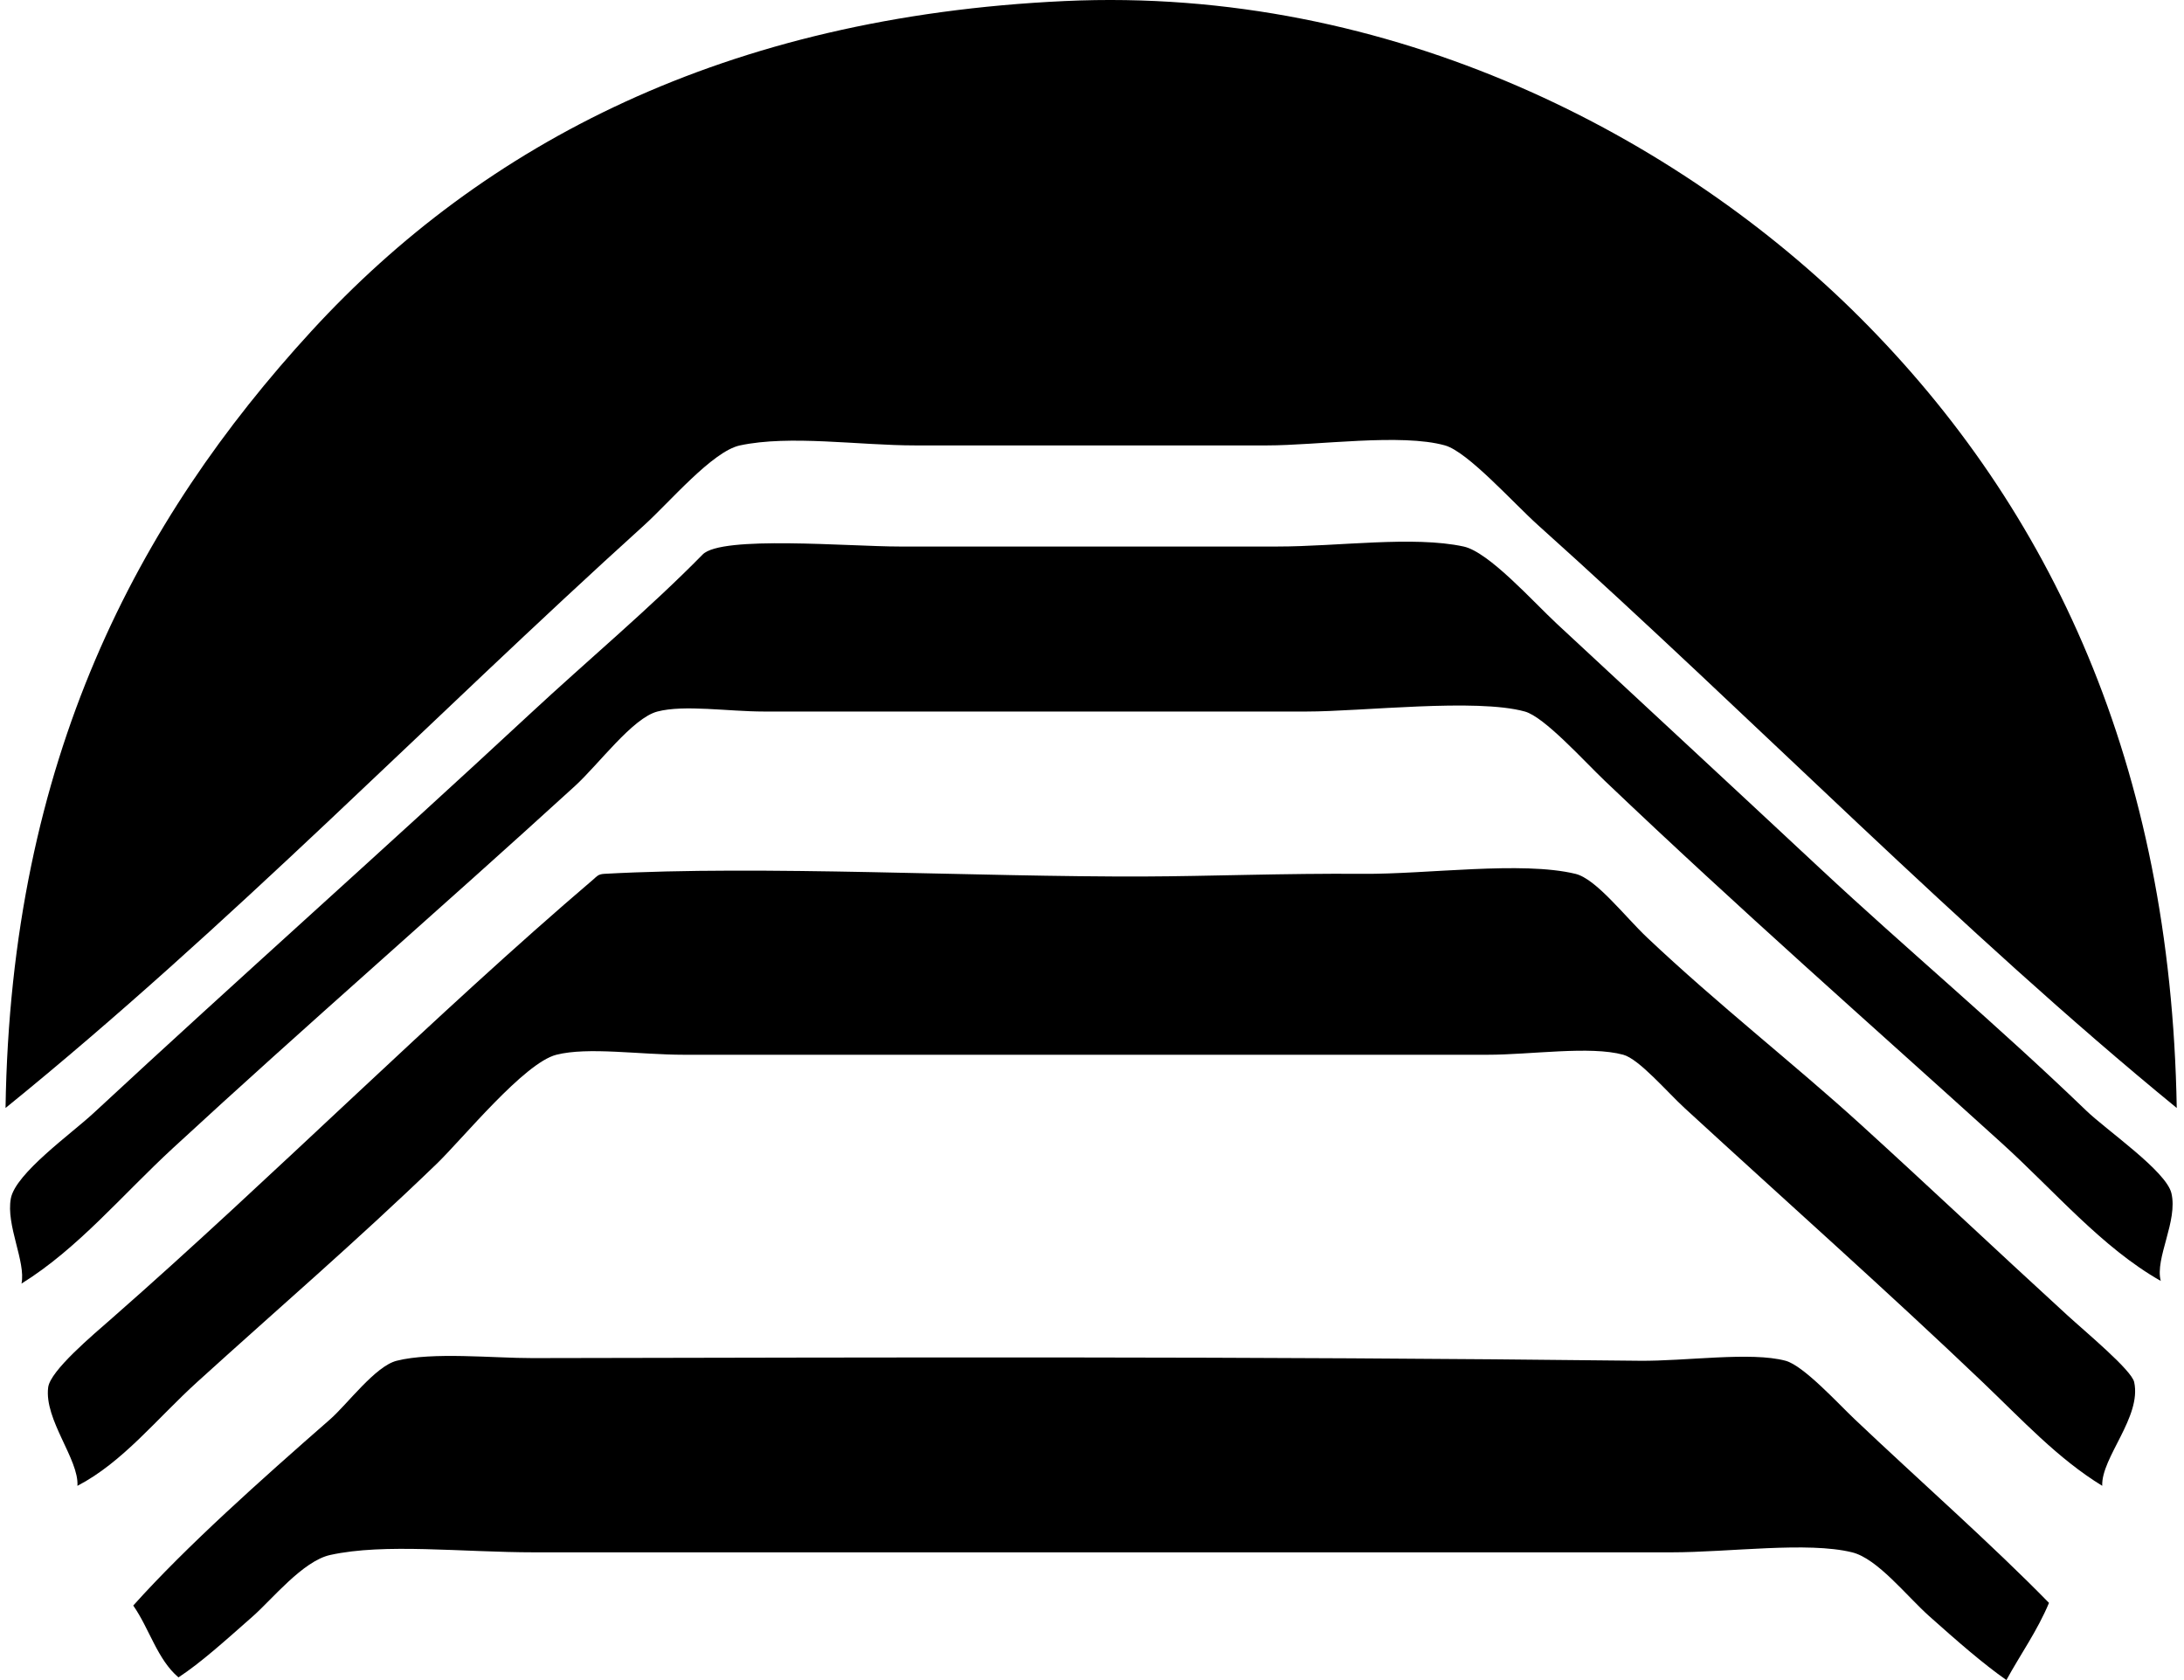<svg xmlns="http://www.w3.org/2000/svg" width="260" height="200" fill="none" viewBox="0 0 260 200">
  <path fill="#000" fill-rule="evenodd" d="M259.135 131.896c-25.557-20.904-50.205-46.205-76.023-69.369-2.912-2.611-8.375-8.742-11.087-9.503-5.21-1.463-15.132 0-21.224 0h-41.81c-6.784 0-14.942-1.273-20.907 0-3.261.695-8.36 6.749-11.404 9.503C51.16 85.612 27.228 110.366.66 131.896c.618-41.489 15.726-69.945 36.427-92.494C57.553 17.107 86.378 2.001 126.73.126c39.062-1.819 73.287 16.27 94.711 37.695 22.768 22.765 36.997 53.212 37.695 94.075Z" clip-rule="evenodd"/>
  <path fill="#000" fill-rule="evenodd" d="M257.234 152.486c-7.023-3.984-12.602-10.67-19.005-16.471-15.769-14.282-31.096-27.735-47.197-43.078-2.488-2.371-7.177-7.596-9.503-8.235-5.809-1.606-19.37 0-25.974 0H90.936c-4.24 0-9.481-.835-12.67 0-2.969.773-6.995 6.289-9.82 8.869-16.078 14.678-31.994 28.463-47.831 43.078-6.092 5.621-11.32 11.974-18.055 16.154.533-2.598-1.867-6.942-1.268-10.137.557-2.983 7.203-7.707 9.82-10.136 17.32-16.072 34.84-31.619 51.947-47.514 6.968-6.475 14.256-12.553 20.59-19.006 2.25-2.292 17.4-.95 23.441-.95h44.98c7.232 0 16.177-1.297 22.171 0 3.008.65 8.275 6.574 11.087 9.186 10.752 9.988 20.999 19.475 31.358 29.142 10.239 9.553 21.001 18.541 31.677 28.825 2.434 2.345 9.502 7.19 10.136 9.82.8 3.321-1.985 7.762-1.265 10.453Z" clip-rule="evenodd"/>
  <path fill="#000" fill-rule="evenodd" d="M250.266 176.875c-5.284-3.232-9.572-7.887-14.253-12.354-11.327-10.81-23.162-21.309-35.476-32.625-2.052-1.886-5.403-5.82-7.285-6.335-3.961-1.085-11.003 0-16.154 0h-95.66c-5.307 0-11.414-.961-15.203 0-3.847.977-11.16 10.002-14.255 12.989-9.675 9.331-18.863 17.215-28.509 25.973-4.821 4.378-8.845 9.54-14.253 12.355.204-3.135-3.974-7.866-3.483-11.721.254-1.996 5.3-6.216 7.602-8.236 19.117-16.763 38.487-36.192 57.334-52.264.356-.303.523-.594 1.265-.633 18.857-1.043 44.179.39 64.301.316 7.552-.026 16.859-.388 25.974-.316 7.66.063 18.908-1.55 25.34 0 2.466.594 5.867 5.064 8.552 7.601 8.405 7.943 17.543 15.082 25.34 22.172 8.146 7.409 15.824 14.675 24.707 22.808 2.122 1.943 7.604 6.49 7.918 7.918.914 4.151-3.942 9.009-3.802 12.352Z" clip-rule="evenodd"/>
  <path fill="#000" fill-rule="evenodd" d="M243.928 190.812c-1.399 3.35-3.393 6.11-5.069 9.186-2.76-1.928-5.854-4.629-9.186-7.602-2.717-2.424-6.163-6.86-9.186-7.602-5.305-1.307-14.604 0-21.538 0H63.694c-8.734 0-17.9-1.119-24.392.317-3.25.718-6.926 5.294-9.186 7.285-3.414 3.01-6.2 5.532-8.869 7.285-2.516-2.128-3.47-5.82-5.384-8.552 6.308-7.04 15.214-14.977 23.44-22.172 2.024-1.769 5.37-6.324 7.92-6.968 4.251-1.077 11.5-.309 16.154-.317 43.115-.079 84.66-.229 131.77.317 5.563.063 13.286-1.109 17.421 0 2.136.573 6.242 5.078 8.235 6.968 7.631 7.24 16.334 14.9 23.125 21.855Z" clip-rule="evenodd"/>
</svg>
